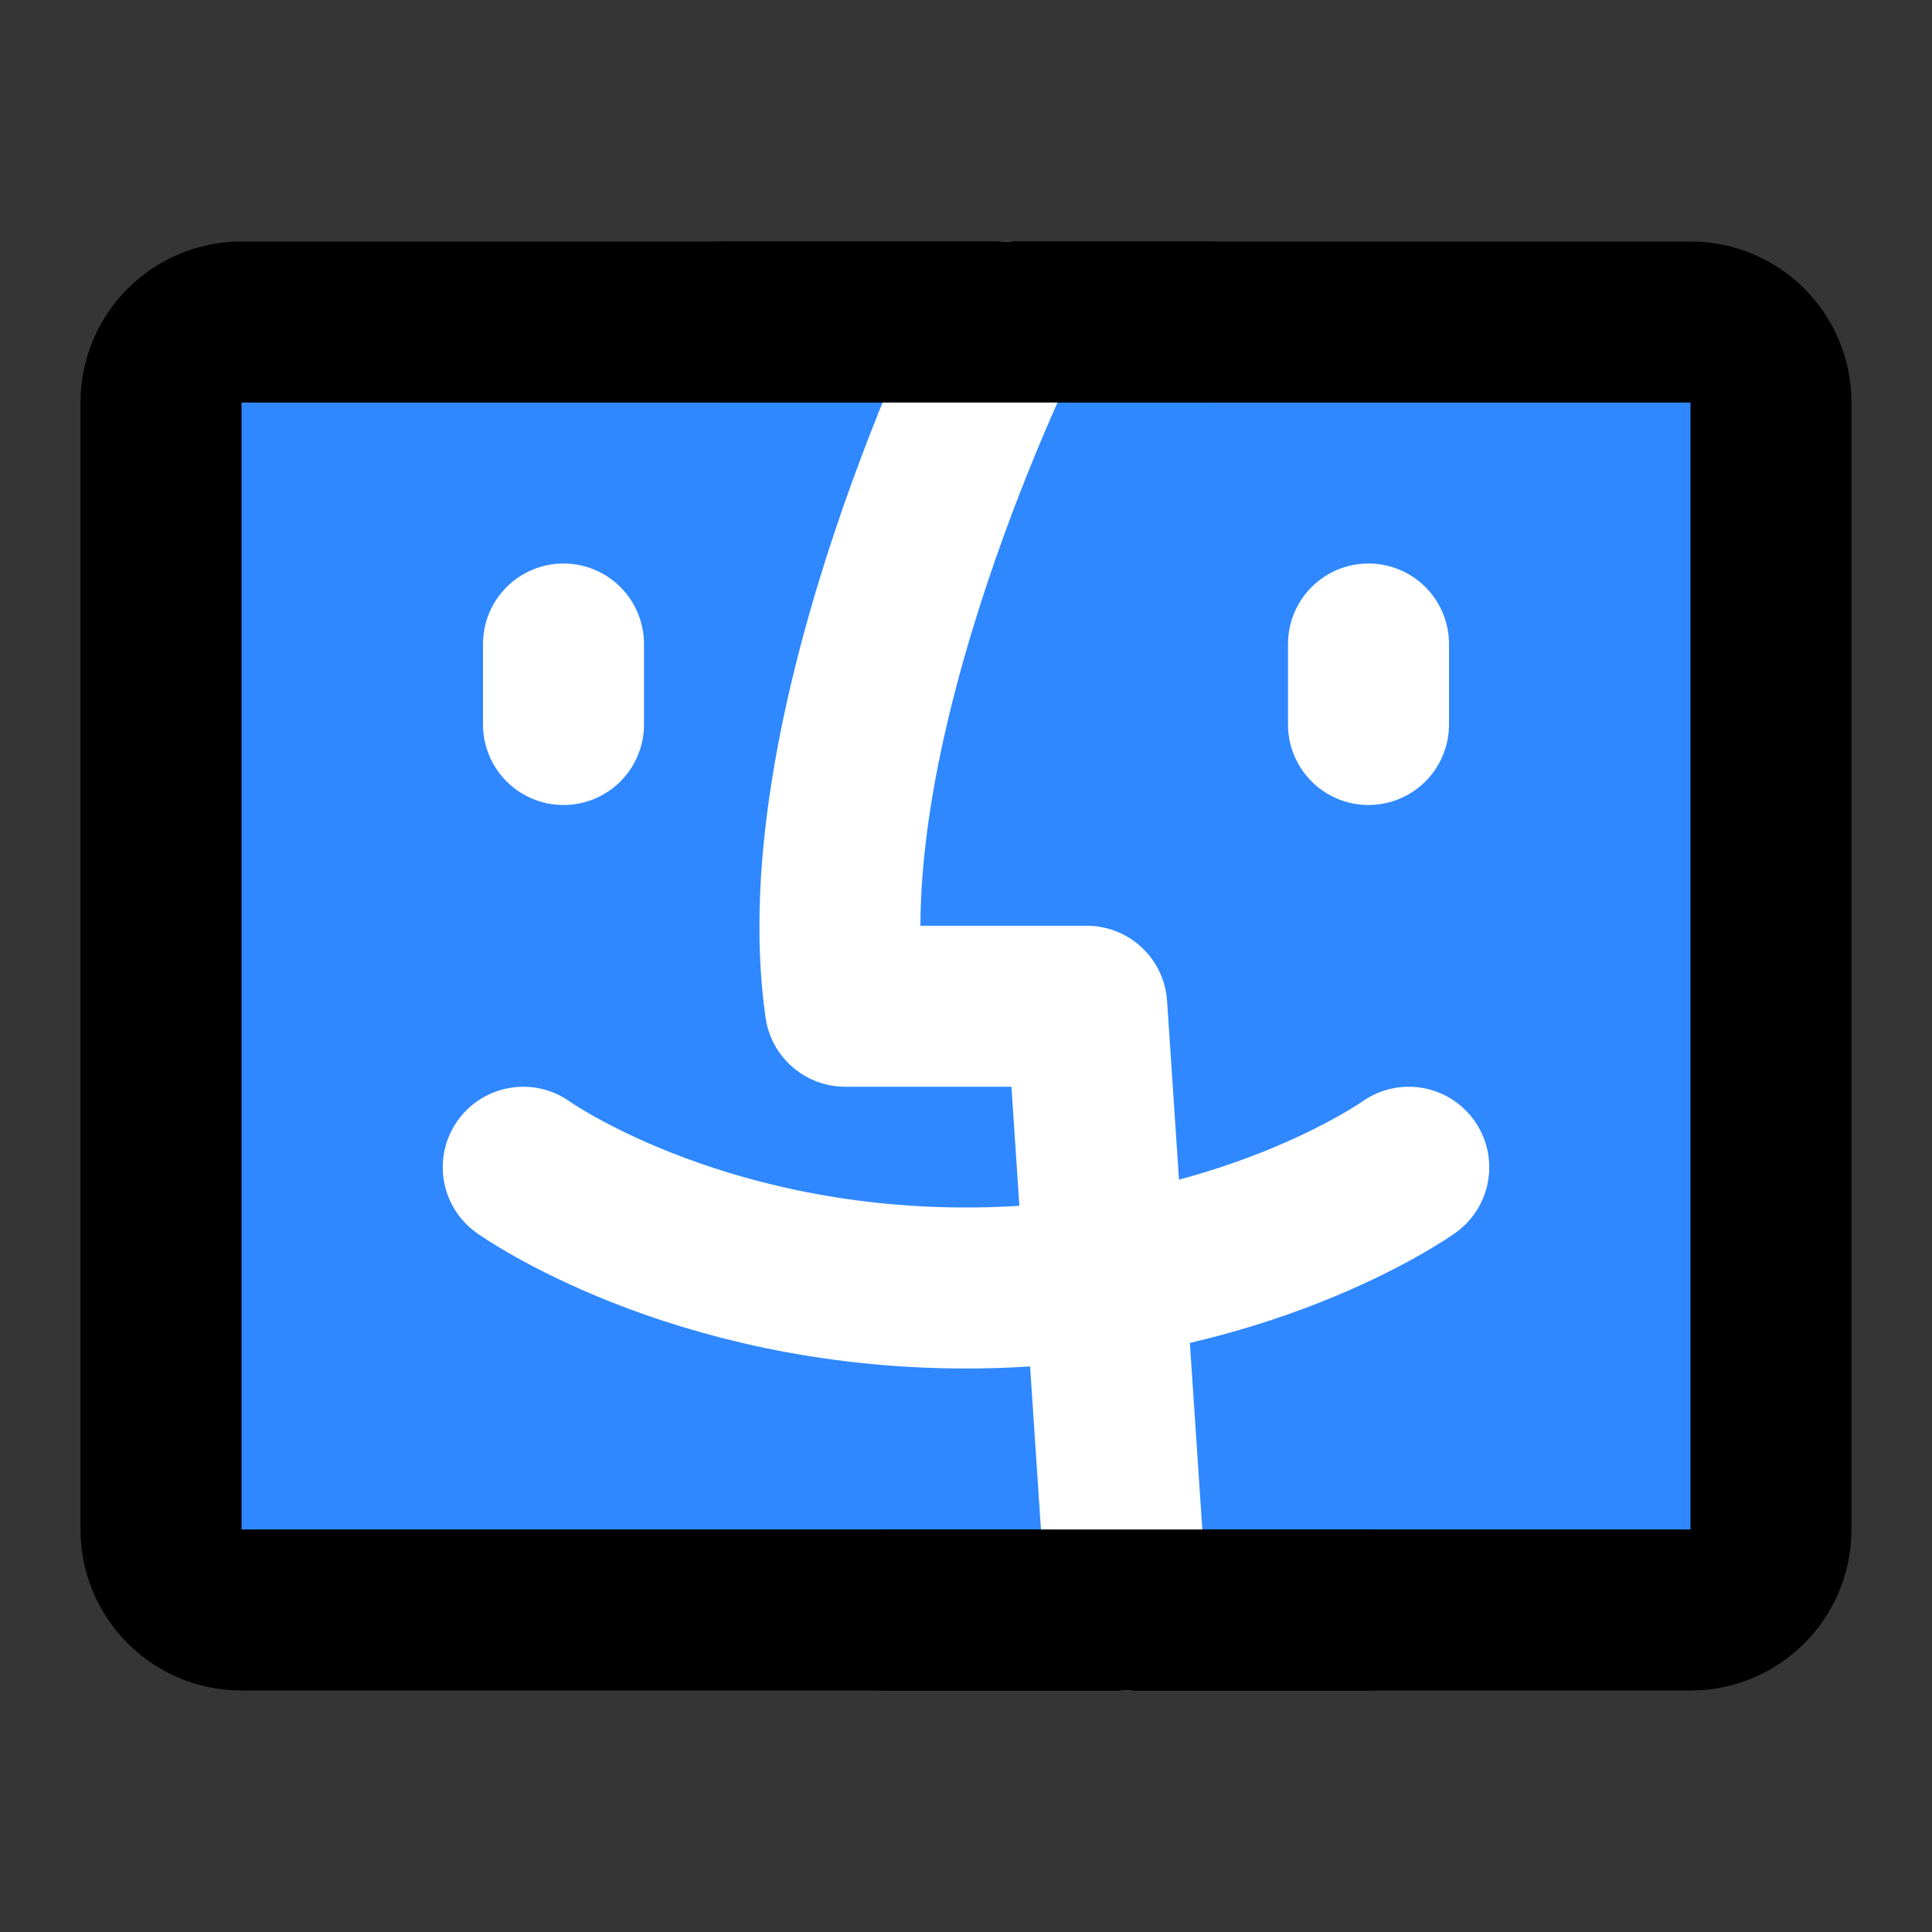 <?xml version="1.0" encoding="utf-8"?>
<svg width="800px" height="800px" viewBox="0 0 48 48" fill="none" xmlns="http://www.w3.org/2000/svg">
<rect x="0" y="0" width="48" height="48" fill="#333333" stroke="none"/>
<rect width="48" height="48" fill="white" fill-opacity="0.01"/>
<path d="M44 38V10C44 8.895 43.105 8 42 8H6C4.895 8 4 8.895 4 10V38C4 39.105 4.895 40 6 40H42C43.105 40 44 39.105 44 38Z" fill="#2F88FF" stroke="#000000" stroke-width="4" stroke-linecap="round" stroke-linejoin="round"/>
<path d="M25 8C25 8 20 18 21 25H27L28 40" stroke="white" stroke-width="4" stroke-linecap="round" stroke-linejoin="round"/>
<path d="M34 40H22" stroke="#000000" stroke-width="4" stroke-linecap="round" stroke-linejoin="round"/>
<path d="M30 8H18" stroke="#000000" stroke-width="4" stroke-linecap="round" stroke-linejoin="round"/>
<path d="M34 16V18" stroke="white" stroke-width="4" stroke-linecap="round" stroke-linejoin="round"/>
<path d="M14 16V18" stroke="white" stroke-width="4" stroke-linecap="round" stroke-linejoin="round"/>
<path d="M13 29C13 29 17.191 32 24 32C30.809 32 35 29 35 29" stroke="white" stroke-width="4" stroke-linecap="round" stroke-linejoin="round"/>
</svg>